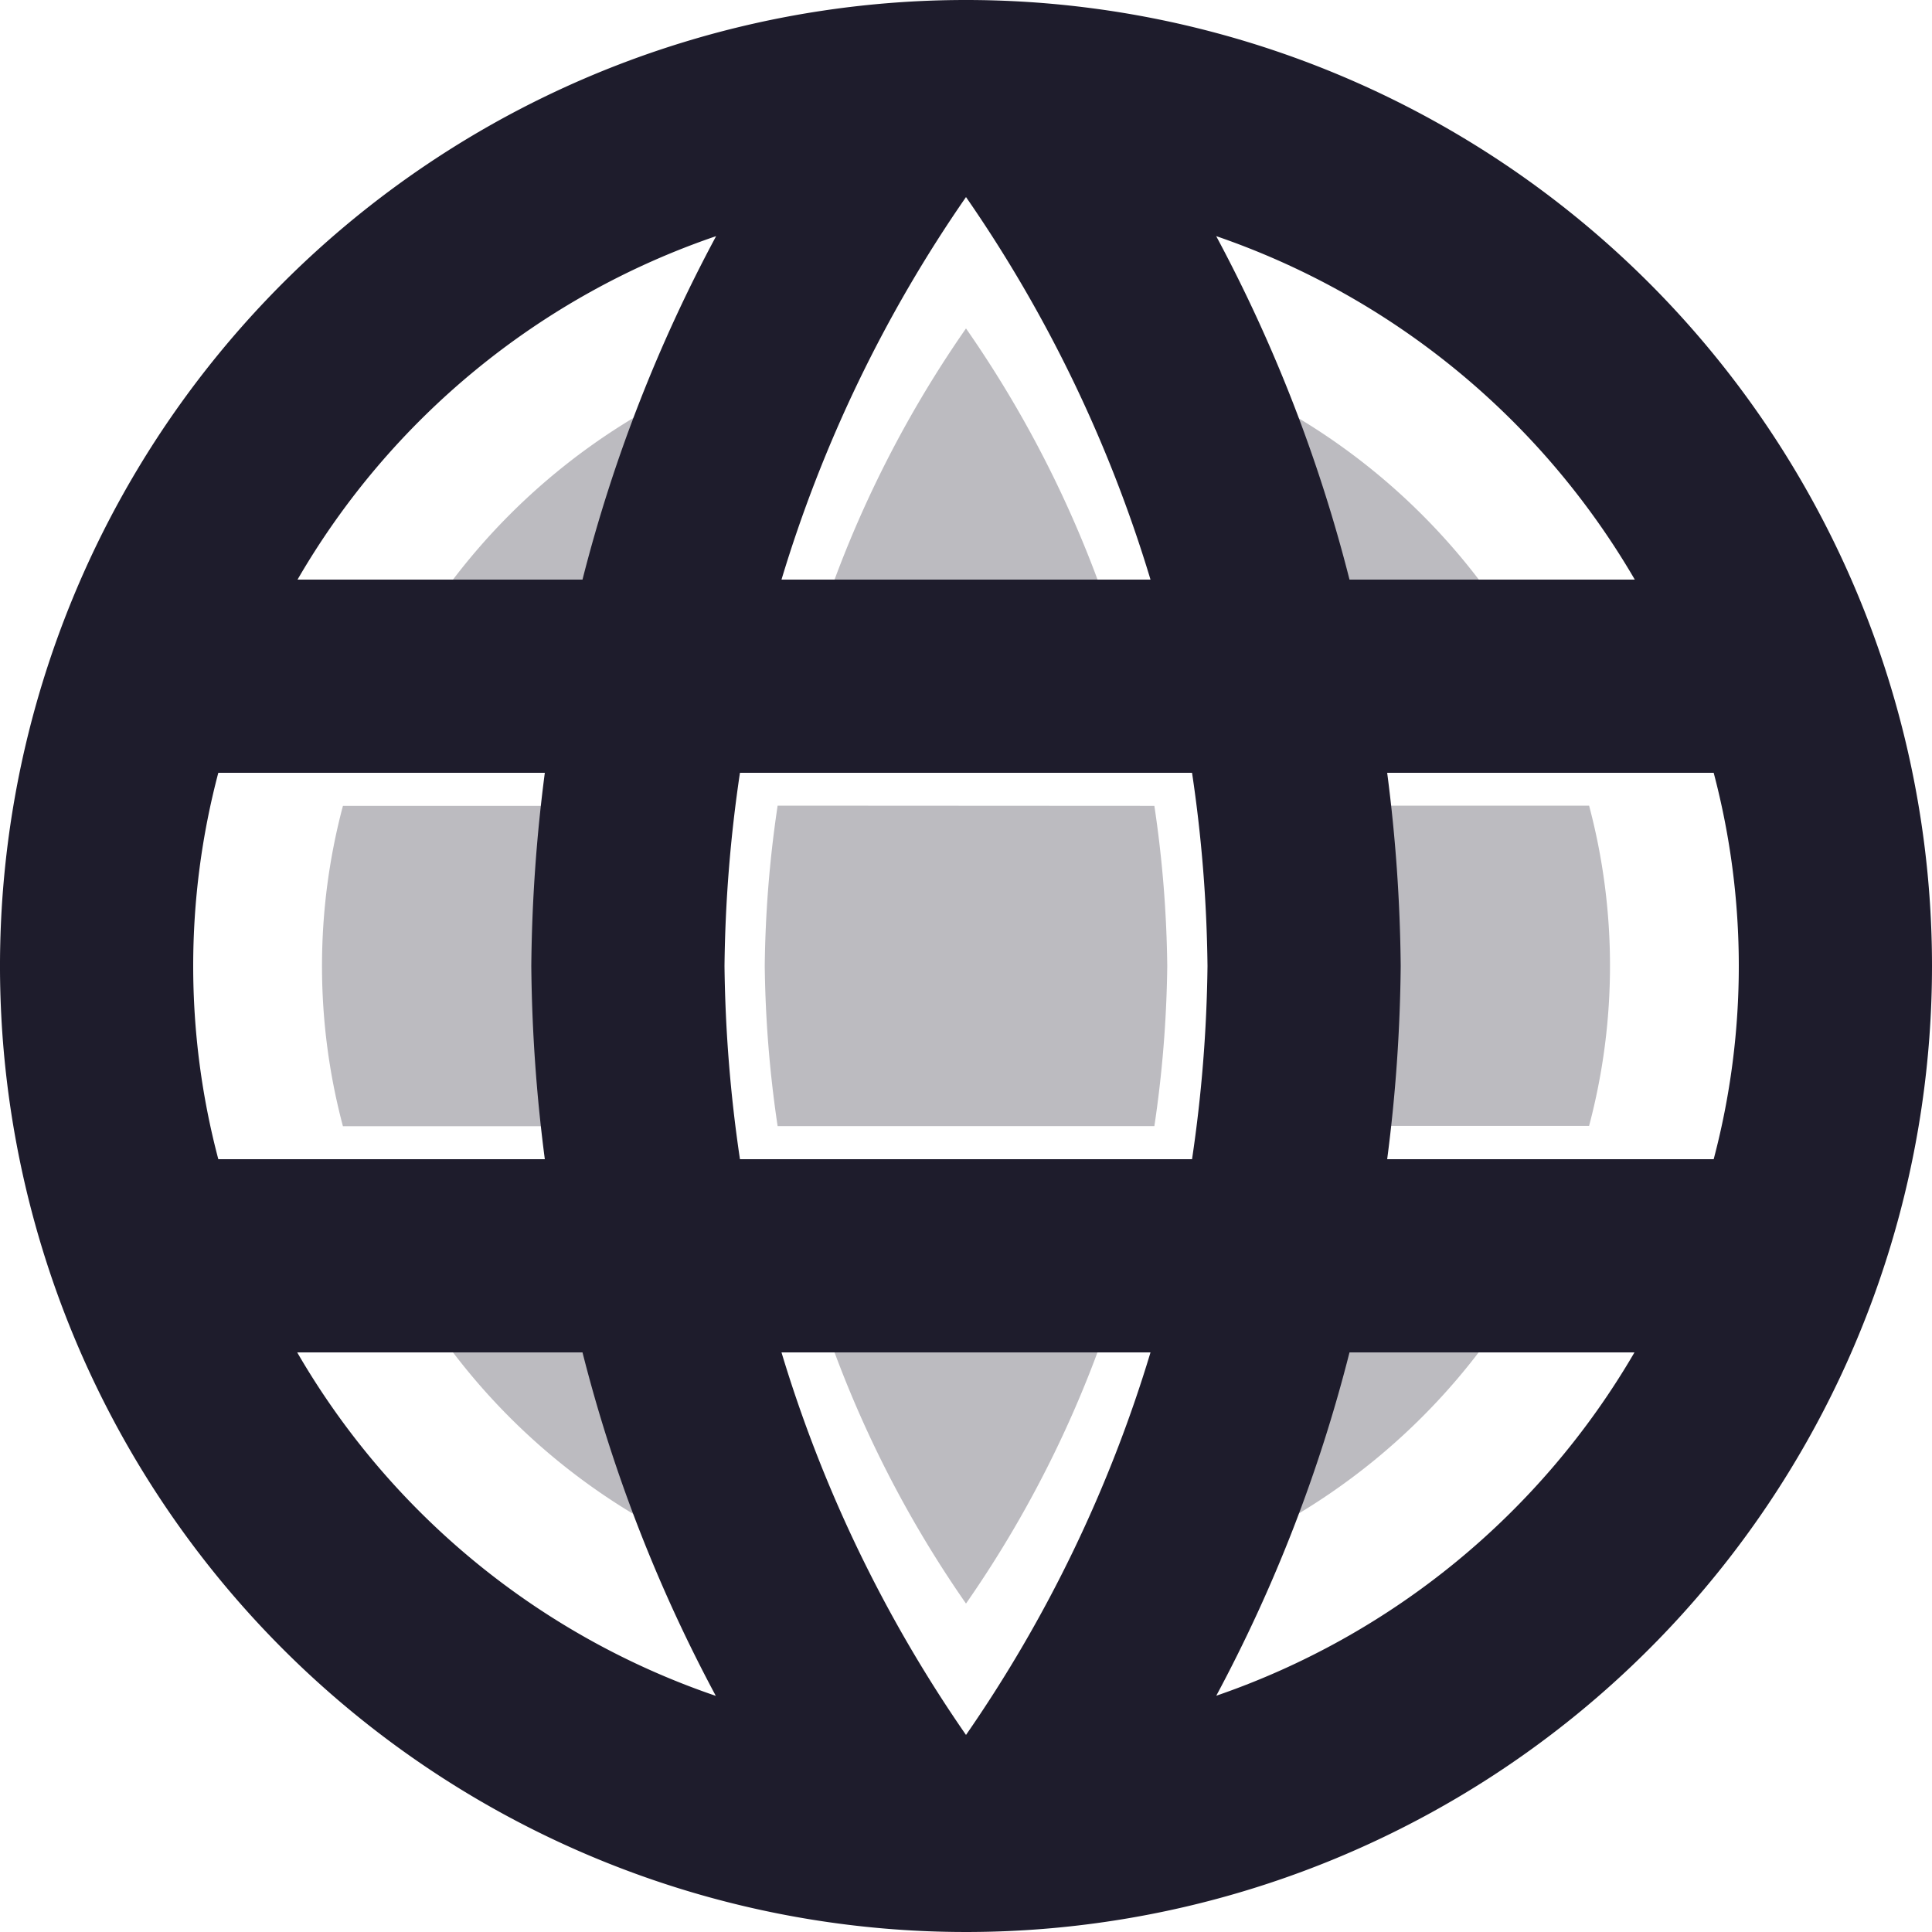 <svg xmlns="http://www.w3.org/2000/svg" width="18" height="18" viewBox="0 0 18 18">
  <g id="组_269" data-name="组 269" transform="translate(-1658 -291)">
    <path id="路径_5" data-name="路径 5" d="M6.81,9.015H9.022a11.643,11.643,0,0,1,1.035-2.657A5.983,5.983,0,0,0,6.81,9.015ZM8.625,12a12.264,12.264,0,0,1,.1-1.492H6.195a5.809,5.809,0,0,0,0,2.985H8.73A12.264,12.264,0,0,1,8.625,12ZM6.81,14.985a5.983,5.983,0,0,0,3.248,2.657,11.643,11.643,0,0,1-1.035-2.657ZM12,6.06a10.49,10.49,0,0,0-1.432,2.955h2.865A10.49,10.49,0,0,0,12,6.06Zm5.19,2.955a6.016,6.016,0,0,0-3.248-2.657,11.643,11.643,0,0,1,1.035,2.657H17.19ZM12,17.94a10.49,10.49,0,0,0,1.432-2.955H10.568A10.49,10.49,0,0,0,12,17.94Zm1.943-.3a6.016,6.016,0,0,0,3.247-2.657H14.977a11.643,11.643,0,0,1-1.035,2.657Zm3.862-7.134H15.27a12.263,12.263,0,0,1,.1,1.492,12.264,12.264,0,0,1-.1,1.492h2.535a5.809,5.809,0,0,0,0-2.985Zm-7.56,0A10.83,10.83,0,0,0,10.125,12a10.925,10.925,0,0,0,.12,1.492h3.51A10.925,10.925,0,0,0,13.875,12a10.83,10.83,0,0,0-.12-1.492Z" transform="translate(1655 288)" fill="#1e1c2c" opacity="0.3"/>
    <path id="路径_6" data-name="路径 6" d="M11.991,3A9,9,0,1,0,21,12,9,9,0,0,0,11.991,3Zm6.237,5.4H15.573a14.085,14.085,0,0,0-1.242-3.2,7.227,7.227,0,0,1,3.9,3.2ZM12,4.836A12.678,12.678,0,0,1,13.719,8.4H10.281A12.678,12.678,0,0,1,12,4.836ZM5.034,13.8a7.04,7.04,0,0,1,0-3.6H8.076A14.864,14.864,0,0,0,7.95,12a14.864,14.864,0,0,0,.126,1.8Zm.738,1.8H8.427a14.084,14.084,0,0,0,1.242,3.2,7.188,7.188,0,0,1-3.9-3.2ZM8.427,8.4H5.772a7.188,7.188,0,0,1,3.9-3.2A14.085,14.085,0,0,0,8.427,8.4ZM12,19.164A12.678,12.678,0,0,1,10.281,15.6h3.438A12.678,12.678,0,0,1,12,19.164ZM14.106,13.8H9.894A13.241,13.241,0,0,1,9.75,12a13.126,13.126,0,0,1,.144-1.8h4.212A13.127,13.127,0,0,1,14.25,12,13.242,13.242,0,0,1,14.106,13.8Zm.225,5a14.084,14.084,0,0,0,1.242-3.2h2.655a7.227,7.227,0,0,1-3.9,3.2Zm1.593-5A14.864,14.864,0,0,0,16.05,12a14.864,14.864,0,0,0-.126-1.8h3.042a7.04,7.04,0,0,1,0,3.6Z" transform="translate(1655 288)" fill="#1e1c2c"/>
  </g>
</svg>